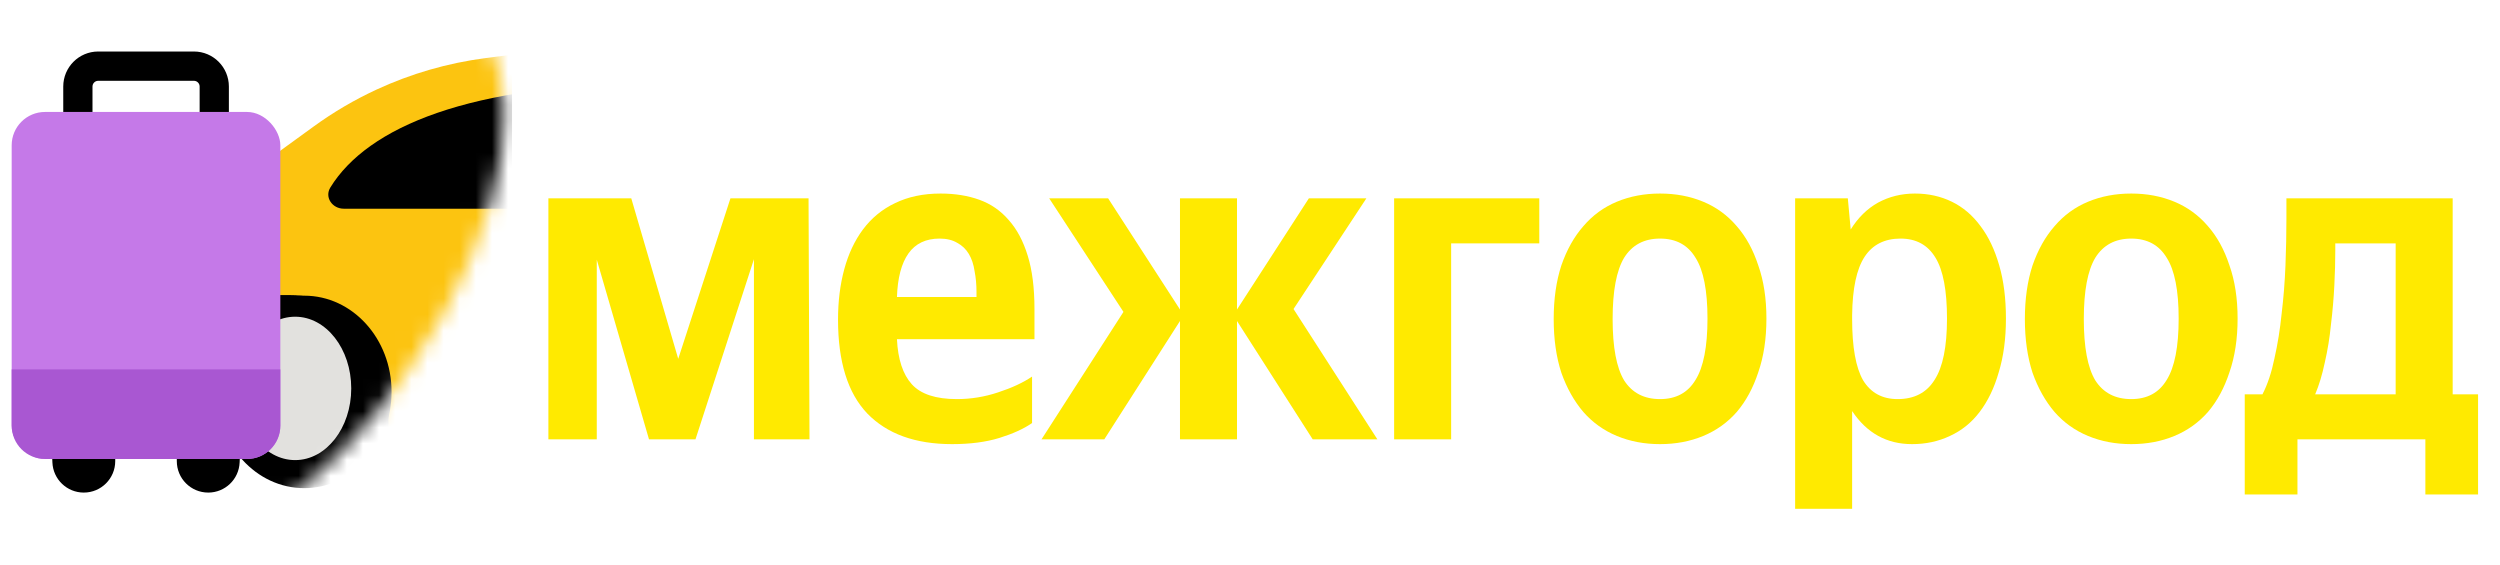 <svg width="155" height="35" viewBox="0 0 155 35" fill="none" xmlns="http://www.w3.org/2000/svg">
<g clip-path="url(#clip0_114_165191)">
<path d="M25.285 22.984C31.628 13.925 33.166 4.059 28.721 0.946C24.277 -2.166 15.531 2.654 9.188 11.713C2.846 20.772 1.307 30.638 5.752 33.751C10.197 36.863 18.942 32.042 25.285 22.984Z" fill="white"/>
<mask id="mask0_114_165191" style="mask-type:alpha" maskUnits="userSpaceOnUse" x="-18" y="0" width="50" height="35">
<path d="M25.536 0.001C26.737 0.01 27.817 0.314 28.72 0.946C33.164 4.059 31.626 13.925 25.283 22.983C20.271 30.141 13.759 34.652 9.054 34.694V34.695H9.005C8.97 34.695 8.935 34.696 8.901 34.695H-17.32V0H25.537L25.536 0.001Z" fill="#FF5226"/>
</mask>
<g mask="url(#mask0_114_165191)">
<path d="M11.45 17.852H41.214V26.75H26.503H14.457L11.45 26.163V17.852Z" fill="black"/>
<ellipse cx="35.214" cy="24.08" rx="4.449" ry="6.229" fill="black"/>
<g filter="url(#filter0_i_114_165191)">
<path d="M45.666 17.852V23.579C45.666 25.385 44.309 26.901 42.515 27.101L24.087 29.154V23.931C24.087 20.574 21.365 17.852 18.008 17.852H13.547L12.455 25.476C12.367 26.09 11.69 26.426 11.147 26.124L10.768 25.913C9.363 25.131 8.493 23.65 8.493 22.043V15.232C8.493 13.2 9.875 11.428 11.846 10.935L15.963 9.905C15.998 9.896 16.03 9.881 16.06 9.859L19.457 7.393C20.676 6.508 21.977 5.744 23.343 5.112C25.477 4.124 27.749 3.467 30.08 3.162L45.666 1.124L45.666 17.852Z" fill="#FCC410"/>
</g>
<path d="M40.743 5.172C29.125 5.172 22.783 7.884 20.482 11.623C20.108 12.232 20.601 12.94 21.316 12.94H43.574C44.379 12.94 44.877 12.062 44.462 11.371L40.743 5.172Z" fill="black"/>
<path d="M12.627 12.786C12.627 12.525 12.415 12.313 12.154 12.313H9.536C8.788 12.313 8.182 12.919 8.182 13.667C8.182 13.928 8.393 14.139 8.654 14.139H11.273C12.021 14.139 12.627 13.533 12.627 12.786Z" fill="url(#paint0_linear_114_165191)"/>
<ellipse cx="18.866" cy="24.299" rx="5.412" ry="5.967" fill="black"/>
<ellipse cx="18.3" cy="24.081" rx="3.477" ry="4.445" fill="#E2E1DE"/>
<path d="M3.188 27.21H7.144V28.592C7.144 29.668 6.271 30.54 5.195 30.54C4.151 30.54 3.292 29.717 3.249 28.673L3.188 27.21Z" fill="black"/>
<path d="M14.918 27.21H10.962V28.592C10.962 29.668 11.834 30.54 12.91 30.54C13.955 30.54 14.813 29.717 14.857 28.673L14.918 27.21Z" fill="black"/>
<path fill-rule="evenodd" clip-rule="evenodd" d="M6.088 4.733C5.74 4.733 5.458 5.016 5.458 5.365V6.94H4.198V5.365C4.198 4.319 5.044 3.47 6.088 3.47H12.024C13.068 3.47 13.914 4.319 13.914 5.365V6.94H12.654V5.365C12.654 5.016 12.372 4.733 12.024 4.733H6.088Z" fill="black" stroke="black" stroke-width="0.553"/>
<rect x="0.724" y="6.941" width="16.657" height="21.515" rx="2.068" fill="#C579E8"/>
<path d="M0.724 22.903H17.381V26.387C17.381 27.53 16.455 28.456 15.313 28.456H2.792C1.65 28.456 0.724 27.53 0.724 26.387V22.903Z" fill="#A957D2"/>
</g>
</g>
<path d="M50.189 27.239H46.744V16.07L43.12 27.239H40.238L37 16.099V27.239H34V12.297H39.139L42.05 22.248L45.288 12.297H50.13L50.189 27.239Z" fill="#FFEA00"/>
<path d="M55.611 21.03C55.671 22.278 55.978 23.209 56.532 23.823C57.087 24.437 58.018 24.744 59.325 24.744C60.196 24.744 61.048 24.605 61.879 24.328C62.731 24.05 63.434 23.724 63.988 23.347V26.229C63.474 26.585 62.8 26.892 61.968 27.15C61.137 27.407 60.156 27.536 59.028 27.536C56.75 27.536 54.998 26.902 53.77 25.635C52.562 24.367 51.958 22.427 51.958 19.812C51.958 18.684 52.087 17.644 52.344 16.693C52.601 15.743 52.987 14.921 53.502 14.228C54.037 13.515 54.7 12.97 55.493 12.594C56.305 12.198 57.245 12 58.315 12C59.206 12 60.008 12.129 60.721 12.386C61.434 12.644 62.038 13.059 62.533 13.634C63.048 14.208 63.444 14.951 63.721 15.862C63.998 16.753 64.137 17.852 64.137 19.159V21.03H55.611ZM58.255 14.792C57.404 14.792 56.76 15.099 56.324 15.713C55.889 16.327 55.651 17.228 55.611 18.416H60.543V18.119C60.543 17.644 60.503 17.208 60.424 16.812C60.364 16.396 60.245 16.04 60.067 15.743C59.889 15.446 59.651 15.218 59.354 15.06C59.057 14.881 58.691 14.792 58.255 14.792Z" fill="#FFEA00"/>
<path d="M64.574 27.239L69.654 19.337L65.05 12.297H68.703L73.159 19.189V12.297H76.694V19.189L81.15 12.297H84.715L80.199 19.159L85.398 27.239H81.388L76.694 19.902V27.239H73.159V19.902L68.466 27.239H64.574Z" fill="#FFEA00"/>
<path d="M95.436 12.297V15.089H89.971V27.239H86.436V12.297H95.436Z" fill="#FFEA00"/>
<path d="M102.923 12C103.894 12 104.785 12.168 105.597 12.505C106.409 12.842 107.102 13.347 107.676 14.02C108.251 14.674 108.696 15.485 109.013 16.456C109.35 17.406 109.518 18.506 109.518 19.753C109.518 21.001 109.35 22.11 109.013 23.08C108.696 24.05 108.251 24.872 107.676 25.546C107.102 26.199 106.409 26.694 105.597 27.031C104.785 27.367 103.894 27.536 102.923 27.536C101.953 27.536 101.062 27.367 100.25 27.031C99.438 26.694 98.745 26.199 98.171 25.546C97.596 24.872 97.141 24.06 96.804 23.11C96.487 22.139 96.329 21.03 96.329 19.783C96.329 18.535 96.487 17.426 96.804 16.456C97.141 15.485 97.596 14.674 98.171 14.02C98.745 13.347 99.438 12.842 100.25 12.505C101.062 12.168 101.953 12 102.923 12ZM102.923 24.744C103.914 24.744 104.646 24.348 105.122 23.555C105.617 22.763 105.864 21.496 105.864 19.753C105.864 18.01 105.617 16.753 105.122 15.98C104.646 15.188 103.914 14.792 102.923 14.792C101.933 14.792 101.191 15.188 100.696 15.98C100.22 16.773 99.983 18.04 99.983 19.783C99.983 21.526 100.22 22.793 100.696 23.585C101.191 24.357 101.933 24.744 102.923 24.744Z" fill="#FFEA00"/>
<path d="M114.743 14.228C115.199 13.495 115.763 12.941 116.437 12.564C117.13 12.188 117.892 12 118.724 12C119.556 12 120.318 12.168 121.011 12.505C121.704 12.842 122.298 13.347 122.793 14.02C123.289 14.674 123.675 15.485 123.952 16.456C124.229 17.406 124.368 18.506 124.368 19.753C124.368 21.001 124.219 22.11 123.922 23.08C123.645 24.05 123.249 24.872 122.734 25.546C122.239 26.199 121.625 26.694 120.892 27.031C120.179 27.367 119.397 27.536 118.546 27.536C116.981 27.536 115.743 26.853 114.832 25.486V31.546H111.298V12.297H114.565L114.743 14.228ZM117.654 24.744C118.684 24.744 119.447 24.348 119.942 23.555C120.457 22.763 120.714 21.496 120.714 19.753C120.714 18.01 120.476 16.753 120.001 15.98C119.526 15.188 118.803 14.792 117.833 14.792C116.842 14.792 116.1 15.169 115.605 15.921C115.11 16.674 114.852 17.882 114.832 19.545V19.783C114.832 21.526 115.06 22.793 115.516 23.585C115.991 24.357 116.704 24.744 117.654 24.744Z" fill="#FFEA00"/>
<path d="M132.137 12C133.107 12 133.998 12.168 134.81 12.505C135.622 12.842 136.315 13.347 136.89 14.02C137.464 14.674 137.909 15.485 138.226 16.456C138.563 17.406 138.731 18.506 138.731 19.753C138.731 21.001 138.563 22.11 138.226 23.08C137.909 24.05 137.464 24.872 136.89 25.546C136.315 26.199 135.622 26.694 134.81 27.031C133.998 27.367 133.107 27.536 132.137 27.536C131.166 27.536 130.275 27.367 129.463 27.031C128.651 26.694 127.958 26.199 127.384 25.546C126.81 24.872 126.354 24.06 126.017 23.11C125.701 22.139 125.542 21.03 125.542 19.783C125.542 18.535 125.701 17.426 126.017 16.456C126.354 15.485 126.81 14.674 127.384 14.02C127.958 13.347 128.651 12.842 129.463 12.505C130.275 12.168 131.166 12 132.137 12ZM132.137 24.744C133.127 24.744 133.86 24.348 134.335 23.555C134.83 22.763 135.077 21.496 135.077 19.753C135.077 18.01 134.83 16.753 134.335 15.98C133.86 15.188 133.127 14.792 132.137 14.792C131.146 14.792 130.404 15.188 129.909 15.98C129.433 16.773 129.196 18.04 129.196 19.783C129.196 21.526 129.433 22.793 129.909 23.585C130.404 24.357 131.146 24.744 132.137 24.744Z" fill="#FFEA00"/>
<path d="M153.64 30.655H150.373V27.239H142.442V30.655H139.174V24.447H140.273C140.59 23.833 140.838 23.09 141.016 22.219C141.214 21.347 141.362 20.426 141.461 19.456C141.58 18.466 141.659 17.466 141.699 16.456C141.739 15.446 141.758 14.485 141.758 13.574V12.297H152.066V24.447H153.64V30.655ZM148.531 15.089H144.788V15.535C144.788 16.188 144.769 16.911 144.729 17.703C144.689 18.496 144.62 19.298 144.521 20.11C144.442 20.922 144.313 21.714 144.135 22.486C143.976 23.238 143.778 23.892 143.541 24.447H148.531V15.089Z" fill="#FFEA00"/>
<defs>
<filter id="filter0_i_114_165191" x="8.493" y="1.124" width="37.174" height="28.473" filterUnits="userSpaceOnUse" color-interpolation-filters="sRGB">
<feFlood flood-opacity="0" result="BackgroundImageFix"/>
<feBlend mode="normal" in="SourceGraphic" in2="BackgroundImageFix" result="shape"/>
<feColorMatrix in="SourceAlpha" type="matrix" values="0 0 0 0 0 0 0 0 0 0 0 0 0 0 0 0 0 0 127 0" result="hardAlpha"/>
<feOffset dy="0.443"/>
<feGaussianBlur stdDeviation="0.443"/>
<feComposite in2="hardAlpha" operator="arithmetic" k2="-1" k3="1"/>
<feColorMatrix type="matrix" values="0 0 0 0 0 0 0 0 0 0 0 0 0 0 0 0 0 0 0.02 0"/>
<feBlend mode="normal" in2="shape" result="effect1_innerShadow_114_165191"/>
</filter>
<linearGradient id="paint0_linear_114_165191" x1="10.589" y1="14.596" x2="9.813" y2="12.361" gradientUnits="userSpaceOnUse">
<stop stop-color="#F0382C"/>
<stop offset="0.362" stop-color="#F54C41"/>
<stop offset="1" stop-color="#FF6E65"/>
</linearGradient>
<clipPath id="clip0_114_165191">
<rect width="31.752" height="34.638" fill="white"/>
</clipPath>
</defs>
</svg>
